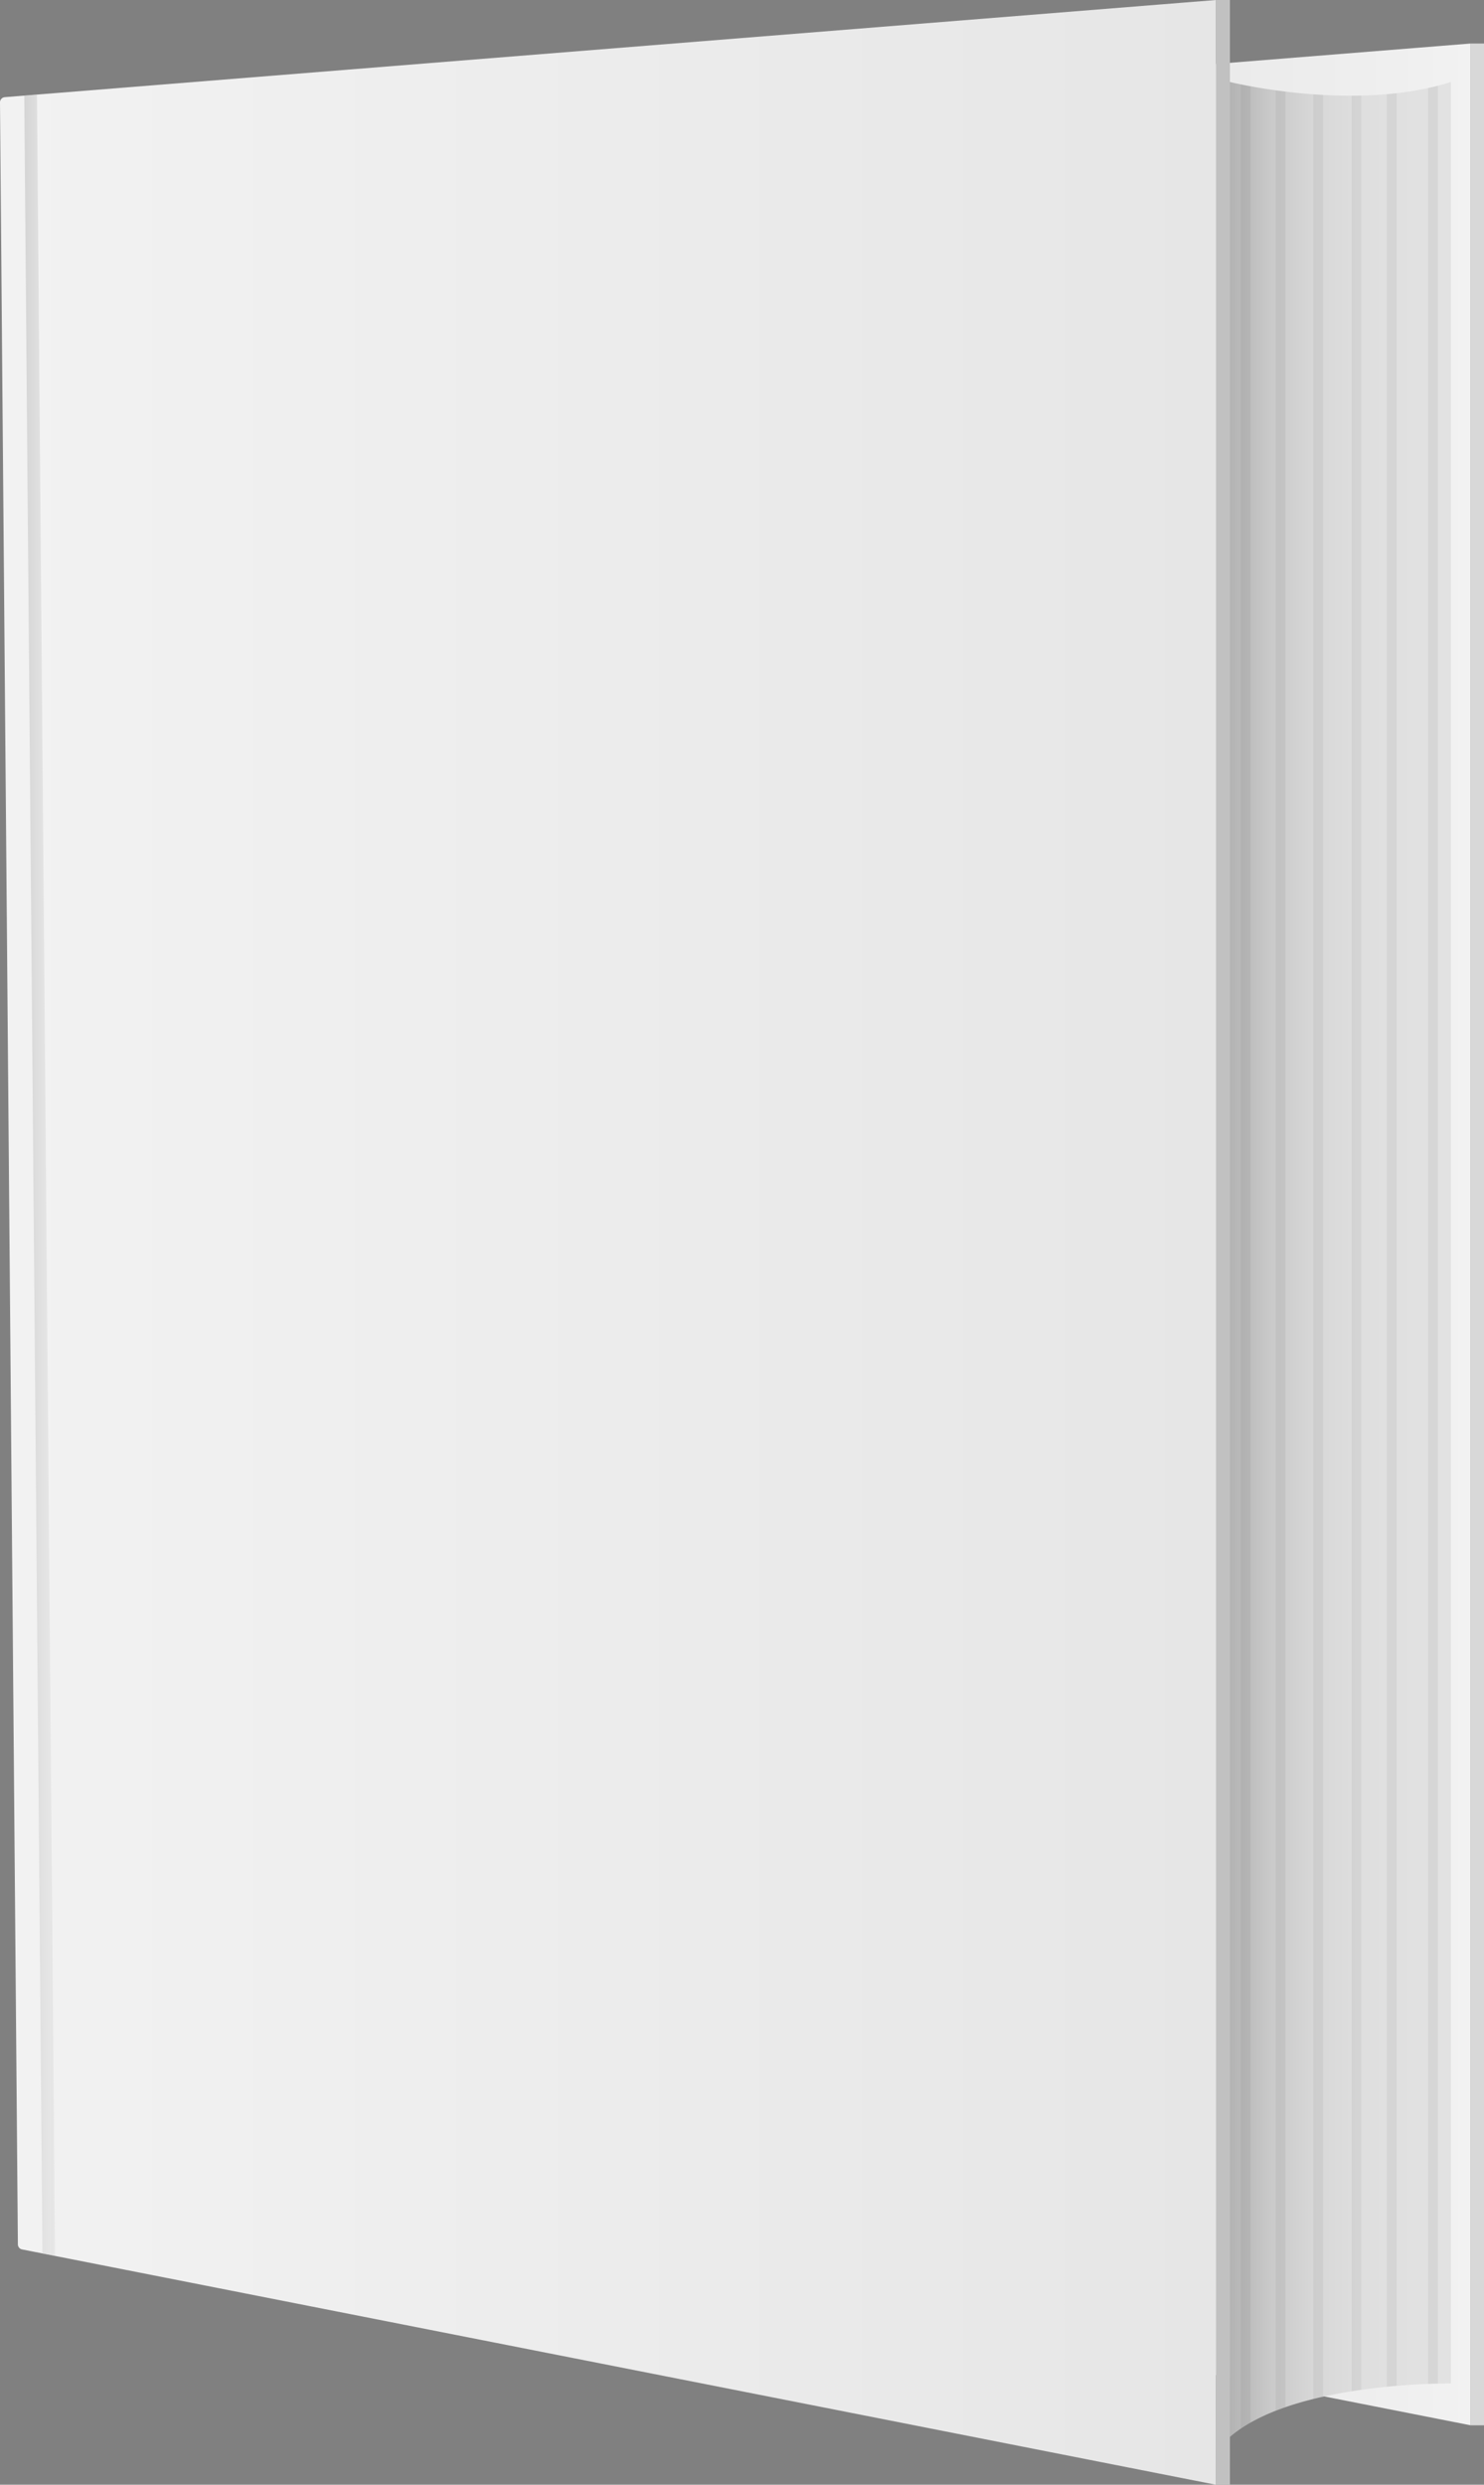 <?xml version="1.0" encoding="UTF-8"?><svg xmlns="http://www.w3.org/2000/svg" xmlns:xlink="http://www.w3.org/1999/xlink" height="1058.6" preserveAspectRatio="xMidYMid meet" version="1.0" viewBox="-0.0 0.0 632.6 1058.6" width="632.6" zoomAndPan="magnify"><rect x="-0.0" y="0.0" width="632.6" height="1058.6" fill="#808080" stroke="none"/><defs><linearGradient gradientTransform="matrix(-1 0 0 1 -3298.892 0)" gradientUnits="userSpaceOnUse" id="a" x1="-3925.808" x2="-3428.932" xlink:actuate="onLoad" xlink:show="other" xlink:type="simple" xmlns:xlink="http://www.w3.org/1999/xlink" y1="525.915" y2="525.915"><stop offset="0" stop-color="#f2f2f2"/><stop offset=".064" stop-color="#efefef"/><stop offset=".311" stop-color="#e8e8e8"/><stop offset="1" stop-color="#e6e6e6"/></linearGradient><linearGradient gradientUnits="userSpaceOnUse" id="b" x2="518.358" xlink:actuate="onLoad" xlink:show="other" xlink:type="simple" xmlns:xlink="http://www.w3.org/1999/xlink" y1="529.31" y2="529.31"><stop offset="0" stop-color="#f2f2f2"/><stop offset="1" stop-color="#e6e6e6"/></linearGradient><linearGradient gradientUnits="userSpaceOnUse" id="c" x1="524.298" x2="618.474" xlink:actuate="onLoad" xlink:show="other" xlink:type="simple" xmlns:xlink="http://www.w3.org/1999/xlink" y1="536.575" y2="536.575"><stop offset="0" stop-color="#b3b3b3"/><stop offset=".014" stop-color="#b5b5b5"/><stop offset=".182" stop-color="#c9c9c9"/><stop offset=".374" stop-color="#d7d7d7"/><stop offset=".607" stop-color="#dfdfdf"/><stop offset="1" stop-color="#e2e2e2"/></linearGradient><linearGradient gradientUnits="userSpaceOnUse" id="d" x1="10.752" x2="72.24" xlink:actuate="onLoad" xlink:show="other" xlink:type="simple" xmlns:xlink="http://www.w3.org/1999/xlink" y1="500.709" y2="500.709"><stop offset="0" stop-color="#b3b3b3"/><stop offset=".003" stop-color="#b4b4b4"/><stop offset=".124" stop-color="#cfcfcf"/><stop offset=".247" stop-color="#e2e2e2"/><stop offset=".372" stop-color="#eee"/><stop offset=".5" stop-color="#f2f2f2"/><stop offset=".637" stop-color="#efefef"/><stop offset=".757" stop-color="#e4e4e4"/><stop offset=".87" stop-color="#d2d2d2"/><stop offset=".978" stop-color="#b9b9b9"/><stop offset="1" stop-color="#b3b3b3"/></linearGradient></defs><g><g><path d="M132,58.219,602.93,20.464l10.287-.825,13.7-1.1V1033.29l-13.7-2.7-10.287-2.026L139.061,937.18a2.122,2.122,0,0,1-1.713-2.066l-7.307-874.76A2.123,2.123,0,0,1,132,58.219Z" fill="url(#a)"/><g id="change1_1"><path d="M626.915 18.542H632.611V1033.289H626.915z" fill="#d8d8d8" transform="rotate(180 629.763 525.915)"/></g><g><path d="M518.358,0V1058.62l-14.292-2.815-10.731-2.115L29.557,962.326l-.413-.082-5.219-1.028-4.907-.968-.606-.118-.322-.063-8.677-1.709A2.217,2.217,0,0,1,7.624,956.2L0,43.622A2.217,2.217,0,0,1,2.041,41.4L12.2,40.58l1.409-.113,4.412-.354.393-.031,5.714-.459,5.018-.4L493.335,2.007l10.731-.861Z" fill="url(#b)"/><g id="change2_1"><path d="M518.358 0.002H524.3V1058.62H518.358z" fill="#c1c1c1" transform="rotate(180 521.328 529.311)"/></g></g><path d="M618.474,34.928v980.549s-2.032-.029-5.532.05c-1.226.026-2.628.065-4.192.128-3.7.139-8.264.388-13.387.82q-2.039.171-4.192.383c-3.445.342-7.079.767-10.825,1.3q-2.077.293-4.192.628c-3.984.637-8.051,1.392-12.106,2.295q-2.1.466-4.192.985c-4.034,1-8.022,2.159-11.872,3.492-1.418.49-2.82,1-4.192,1.543a83.58,83.58,0,0,0-10.709,5.037q-2.182,1.231-4.192,2.592a49.85,49.85,0,0,0-4.593,3.5V34.928s1.648.411,4.593,1.016c1.193.244,2.6.518,4.192.813,2.966.546,6.587,1.151,10.709,1.723q2.02.281,4.192.546c3.675.447,7.663.852,11.872,1.155q2.065.153,4.192.269c3.9.212,7.955.334,12.106.32q2.083,0,4.192-.054c3.567-.085,7.188-.275,10.825-.592q2.089-.178,4.192-.419a132.345,132.345,0,0,0,13.387-2.193q2.109-.457,4.192-1C614.8,36.035,616.651,35.508,618.474,34.928Z" fill="url(#c)"/><g id="change3_1"><path d="M533.083,36.757v995.377q-2.182,1.231-4.192,2.592V35.944C530.084,36.188,531.49,36.462,533.083,36.757Z" opacity=".05"/><path d="M547.984,39.026v986.528c-1.418.49-2.82,1-4.192,1.543V38.48Q545.813,38.761,547.984,39.026Z" opacity=".05"/><path d="M564.048,40.45v980.627q-2.1.466-4.192.985V40.181Q561.921,40.334,564.048,40.45Z" opacity=".05"/><path d="M580.346,40.716v977.438q-2.077.293-4.192.628V40.77Q578.238,40.77,580.346,40.716Z" opacity=".05"/><path d="M595.363,39.705v976.77q-2.039.171-4.192.383V40.124Q593.26,39.946,595.363,39.705Z" opacity=".05"/><path d="M612.942,36.513v979.014c-1.226.026-2.628.065-4.192.128V37.512Q610.859,37.055,612.942,36.513Z" opacity=".05"/></g></g><path d="M23.455 961.124L19.018 960.248 18.412 960.13 18.09 960.067 10.342 40.729 13.607 40.467 15.76 40.294 23.455 961.124z" fill="url(#d)" opacity=".45"/></g></svg>